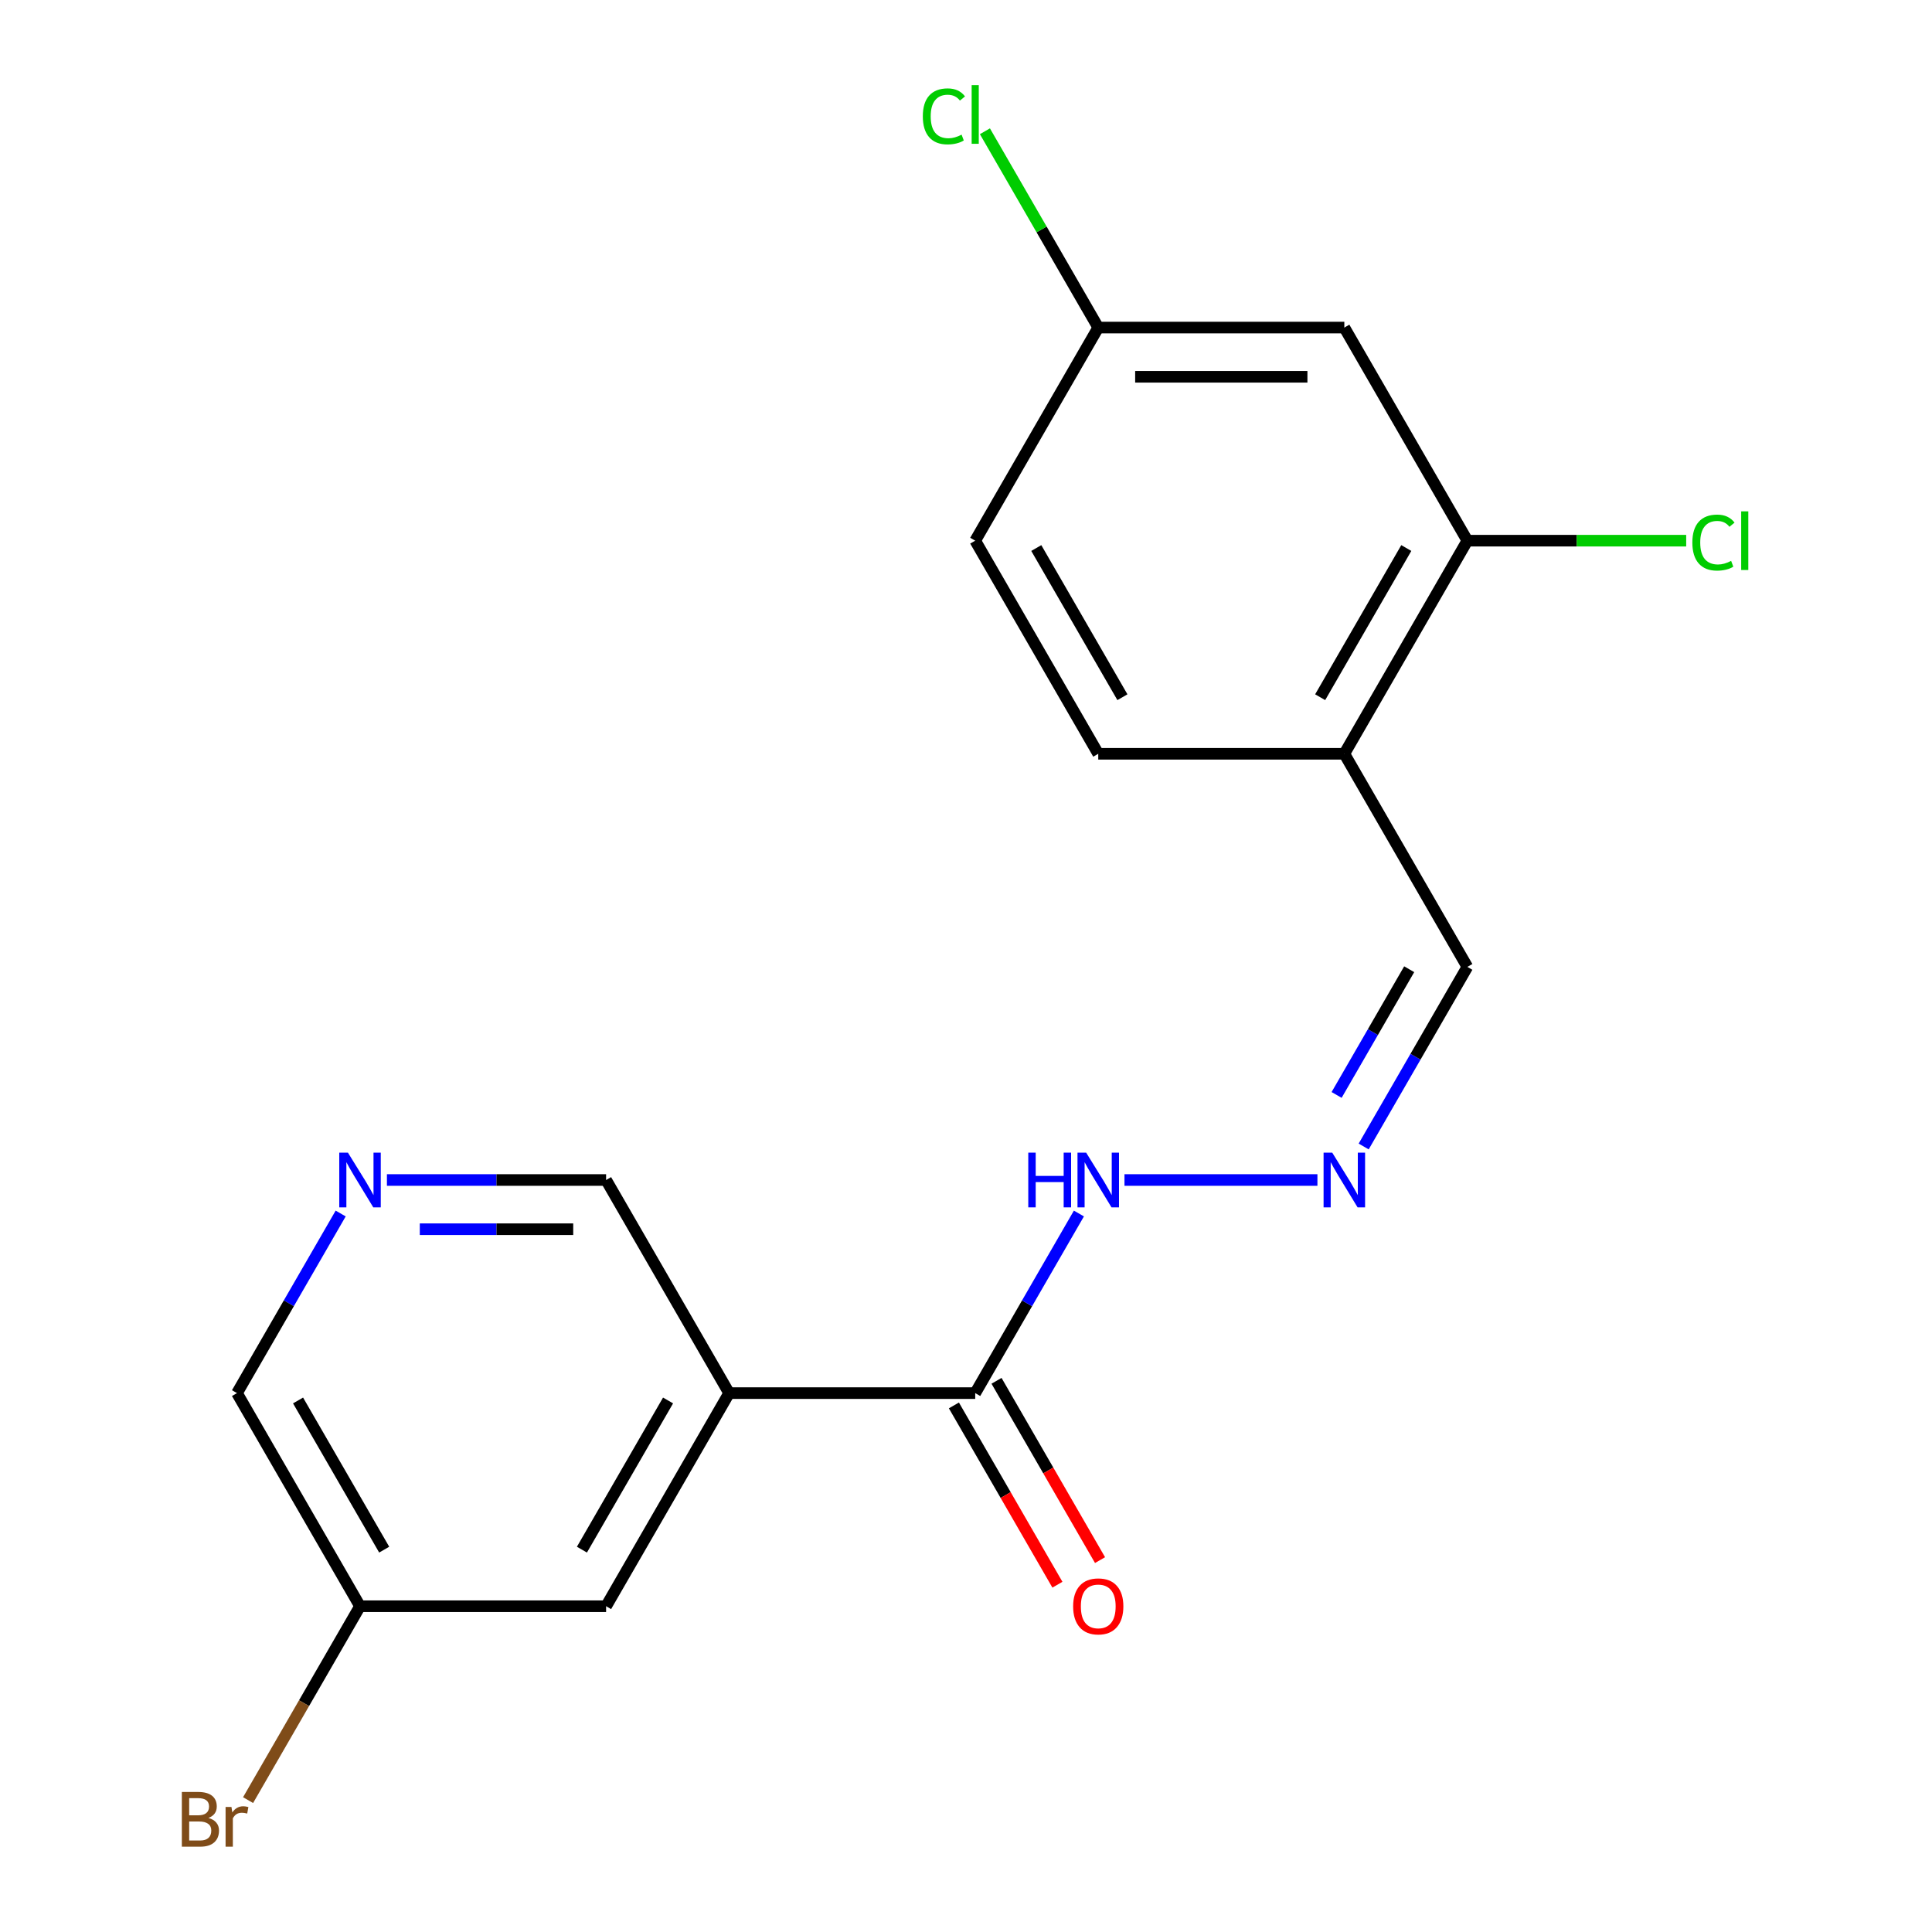 <?xml version='1.0' encoding='iso-8859-1'?>
<svg version='1.1' baseProfile='full'
              xmlns='http://www.w3.org/2000/svg'
                      xmlns:rdkit='http://www.rdkit.org/xml'
                      xmlns:xlink='http://www.w3.org/1999/xlink'
                  xml:space='preserve'
width='1000px' height='1000px' viewBox='0 0 1000 1000'>
<!-- END OF HEADER -->
<rect style='opacity:1.0;fill:#FFFFFF;stroke:none' width='1000' height='1000' x='0' y='0'> </rect>
<path class='bond-0' d='M 377.399,721.073 L 504.769,721.073' style='fill:none;fill-rule:evenodd;stroke:#000000;stroke-width:6px;stroke-linecap:butt;stroke-linejoin:miter;stroke-opacity:1' />
<path class='bond-6' d='M 377.399,721.073 L 313.715,831.378' style='fill:none;fill-rule:evenodd;stroke:#000000;stroke-width:6px;stroke-linecap:butt;stroke-linejoin:miter;stroke-opacity:1' />
<path class='bond-6' d='M 345.786,724.882 L 301.206,802.096' style='fill:none;fill-rule:evenodd;stroke:#000000;stroke-width:6px;stroke-linecap:butt;stroke-linejoin:miter;stroke-opacity:1' />
<path class='bond-12' d='M 377.399,721.073 L 313.715,610.768' style='fill:none;fill-rule:evenodd;stroke:#000000;stroke-width:6px;stroke-linecap:butt;stroke-linejoin:miter;stroke-opacity:1' />
<path class='bond-7' d='M 504.769,721.073 L 531.604,674.593' style='fill:none;fill-rule:evenodd;stroke:#000000;stroke-width:6px;stroke-linecap:butt;stroke-linejoin:miter;stroke-opacity:1' />
<path class='bond-7' d='M 531.604,674.593 L 558.44,628.113' style='fill:none;fill-rule:evenodd;stroke:#0000FF;stroke-width:6px;stroke-linecap:butt;stroke-linejoin:miter;stroke-opacity:1' />
<path class='bond-8' d='M 493.738,727.442 L 520.528,773.842' style='fill:none;fill-rule:evenodd;stroke:#000000;stroke-width:6px;stroke-linecap:butt;stroke-linejoin:miter;stroke-opacity:1' />
<path class='bond-8' d='M 520.528,773.842 L 547.317,820.243' style='fill:none;fill-rule:evenodd;stroke:#FF0000;stroke-width:6px;stroke-linecap:butt;stroke-linejoin:miter;stroke-opacity:1' />
<path class='bond-8' d='M 515.799,714.705 L 542.589,761.105' style='fill:none;fill-rule:evenodd;stroke:#000000;stroke-width:6px;stroke-linecap:butt;stroke-linejoin:miter;stroke-opacity:1' />
<path class='bond-8' d='M 542.589,761.105 L 569.378,807.506' style='fill:none;fill-rule:evenodd;stroke:#FF0000;stroke-width:6px;stroke-linecap:butt;stroke-linejoin:miter;stroke-opacity:1' />
<path class='bond-1' d='M 759.507,279.853 L 695.823,390.158' style='fill:none;fill-rule:evenodd;stroke:#000000;stroke-width:6px;stroke-linecap:butt;stroke-linejoin:miter;stroke-opacity:1' />
<path class='bond-1' d='M 727.894,283.662 L 683.314,360.876' style='fill:none;fill-rule:evenodd;stroke:#000000;stroke-width:6px;stroke-linecap:butt;stroke-linejoin:miter;stroke-opacity:1' />
<path class='bond-4' d='M 759.507,279.853 L 695.823,169.548' style='fill:none;fill-rule:evenodd;stroke:#000000;stroke-width:6px;stroke-linecap:butt;stroke-linejoin:miter;stroke-opacity:1' />
<path class='bond-13' d='M 759.507,279.853 L 816.14,279.853' style='fill:none;fill-rule:evenodd;stroke:#000000;stroke-width:6px;stroke-linecap:butt;stroke-linejoin:miter;stroke-opacity:1' />
<path class='bond-13' d='M 816.14,279.853 L 872.772,279.853' style='fill:none;fill-rule:evenodd;stroke:#00CC00;stroke-width:6px;stroke-linecap:butt;stroke-linejoin:miter;stroke-opacity:1' />
<path class='bond-2' d='M 695.823,390.158 L 759.507,500.463' style='fill:none;fill-rule:evenodd;stroke:#000000;stroke-width:6px;stroke-linecap:butt;stroke-linejoin:miter;stroke-opacity:1' />
<path class='bond-10' d='M 695.823,390.158 L 568.453,390.158' style='fill:none;fill-rule:evenodd;stroke:#000000;stroke-width:6px;stroke-linecap:butt;stroke-linejoin:miter;stroke-opacity:1' />
<path class='bond-3' d='M 681.898,610.768 L 582.03,610.768' style='fill:none;fill-rule:evenodd;stroke:#0000FF;stroke-width:6px;stroke-linecap:butt;stroke-linejoin:miter;stroke-opacity:1' />
<path class='bond-9' d='M 705.836,593.424 L 732.672,546.944' style='fill:none;fill-rule:evenodd;stroke:#0000FF;stroke-width:6px;stroke-linecap:butt;stroke-linejoin:miter;stroke-opacity:1' />
<path class='bond-9' d='M 732.672,546.944 L 759.507,500.463' style='fill:none;fill-rule:evenodd;stroke:#000000;stroke-width:6px;stroke-linecap:butt;stroke-linejoin:miter;stroke-opacity:1' />
<path class='bond-9' d='M 691.826,566.743 L 710.611,534.207' style='fill:none;fill-rule:evenodd;stroke:#0000FF;stroke-width:6px;stroke-linecap:butt;stroke-linejoin:miter;stroke-opacity:1' />
<path class='bond-9' d='M 710.611,534.207 L 729.396,501.67' style='fill:none;fill-rule:evenodd;stroke:#000000;stroke-width:6px;stroke-linecap:butt;stroke-linejoin:miter;stroke-opacity:1' />
<path class='bond-20' d='M 695.823,169.548 L 568.453,169.548' style='fill:none;fill-rule:evenodd;stroke:#000000;stroke-width:6px;stroke-linecap:butt;stroke-linejoin:miter;stroke-opacity:1' />
<path class='bond-20' d='M 676.717,195.022 L 587.559,195.022' style='fill:none;fill-rule:evenodd;stroke:#000000;stroke-width:6px;stroke-linecap:butt;stroke-linejoin:miter;stroke-opacity:1' />
<path class='bond-5' d='M 200.27,610.768 L 256.992,610.768' style='fill:none;fill-rule:evenodd;stroke:#0000FF;stroke-width:6px;stroke-linecap:butt;stroke-linejoin:miter;stroke-opacity:1' />
<path class='bond-5' d='M 256.992,610.768 L 313.715,610.768' style='fill:none;fill-rule:evenodd;stroke:#000000;stroke-width:6px;stroke-linecap:butt;stroke-linejoin:miter;stroke-opacity:1' />
<path class='bond-5' d='M 217.286,636.242 L 256.992,636.242' style='fill:none;fill-rule:evenodd;stroke:#0000FF;stroke-width:6px;stroke-linecap:butt;stroke-linejoin:miter;stroke-opacity:1' />
<path class='bond-5' d='M 256.992,636.242 L 296.698,636.242' style='fill:none;fill-rule:evenodd;stroke:#000000;stroke-width:6px;stroke-linecap:butt;stroke-linejoin:miter;stroke-opacity:1' />
<path class='bond-18' d='M 176.332,628.113 L 149.496,674.593' style='fill:none;fill-rule:evenodd;stroke:#0000FF;stroke-width:6px;stroke-linecap:butt;stroke-linejoin:miter;stroke-opacity:1' />
<path class='bond-18' d='M 149.496,674.593 L 122.661,721.073' style='fill:none;fill-rule:evenodd;stroke:#000000;stroke-width:6px;stroke-linecap:butt;stroke-linejoin:miter;stroke-opacity:1' />
<path class='bond-14' d='M 313.715,831.378 L 186.345,831.378' style='fill:none;fill-rule:evenodd;stroke:#000000;stroke-width:6px;stroke-linecap:butt;stroke-linejoin:miter;stroke-opacity:1' />
<path class='bond-15' d='M 568.453,390.158 L 504.769,279.853' style='fill:none;fill-rule:evenodd;stroke:#000000;stroke-width:6px;stroke-linecap:butt;stroke-linejoin:miter;stroke-opacity:1' />
<path class='bond-15' d='M 580.962,360.876 L 536.382,283.662' style='fill:none;fill-rule:evenodd;stroke:#000000;stroke-width:6px;stroke-linecap:butt;stroke-linejoin:miter;stroke-opacity:1' />
<path class='bond-11' d='M 568.453,169.548 L 504.769,279.853' style='fill:none;fill-rule:evenodd;stroke:#000000;stroke-width:6px;stroke-linecap:butt;stroke-linejoin:miter;stroke-opacity:1' />
<path class='bond-16' d='M 568.453,169.548 L 539.123,118.747' style='fill:none;fill-rule:evenodd;stroke:#000000;stroke-width:6px;stroke-linecap:butt;stroke-linejoin:miter;stroke-opacity:1' />
<path class='bond-16' d='M 539.123,118.747 L 509.793,67.945' style='fill:none;fill-rule:evenodd;stroke:#00CC00;stroke-width:6px;stroke-linecap:butt;stroke-linejoin:miter;stroke-opacity:1' />
<path class='bond-17' d='M 186.345,831.378 L 157.374,881.559' style='fill:none;fill-rule:evenodd;stroke:#000000;stroke-width:6px;stroke-linecap:butt;stroke-linejoin:miter;stroke-opacity:1' />
<path class='bond-17' d='M 157.374,881.559 L 128.402,931.739' style='fill:none;fill-rule:evenodd;stroke:#7F4C19;stroke-width:6px;stroke-linecap:butt;stroke-linejoin:miter;stroke-opacity:1' />
<path class='bond-19' d='M 186.345,831.378 L 122.661,721.073' style='fill:none;fill-rule:evenodd;stroke:#000000;stroke-width:6px;stroke-linecap:butt;stroke-linejoin:miter;stroke-opacity:1' />
<path class='bond-19' d='M 198.854,802.096 L 154.275,724.882' style='fill:none;fill-rule:evenodd;stroke:#000000;stroke-width:6px;stroke-linecap:butt;stroke-linejoin:miter;stroke-opacity:1' />
<path  class='atom-4' d='M 689.563 596.608
L 698.843 611.608
Q 699.763 613.088, 701.243 615.768
Q 702.723 618.448, 702.803 618.608
L 702.803 596.608
L 706.563 596.608
L 706.563 624.928
L 702.683 624.928
L 692.723 608.528
Q 691.563 606.608, 690.323 604.408
Q 689.123 602.208, 688.763 601.528
L 688.763 624.928
L 685.083 624.928
L 685.083 596.608
L 689.563 596.608
' fill='#0000FF'/>
<path  class='atom-6' d='M 180.085 596.608
L 189.365 611.608
Q 190.285 613.088, 191.765 615.768
Q 193.245 618.448, 193.325 618.608
L 193.325 596.608
L 197.085 596.608
L 197.085 624.928
L 193.205 624.928
L 183.245 608.528
Q 182.085 606.608, 180.845 604.408
Q 179.645 602.208, 179.285 601.528
L 179.285 624.928
L 175.605 624.928
L 175.605 596.608
L 180.085 596.608
' fill='#0000FF'/>
<path  class='atom-8' d='M 532.233 596.608
L 536.073 596.608
L 536.073 608.648
L 550.553 608.648
L 550.553 596.608
L 554.393 596.608
L 554.393 624.928
L 550.553 624.928
L 550.553 611.848
L 536.073 611.848
L 536.073 624.928
L 532.233 624.928
L 532.233 596.608
' fill='#0000FF'/>
<path  class='atom-8' d='M 562.193 596.608
L 571.473 611.608
Q 572.393 613.088, 573.873 615.768
Q 575.353 618.448, 575.433 618.608
L 575.433 596.608
L 579.193 596.608
L 579.193 624.928
L 575.313 624.928
L 565.353 608.528
Q 564.193 606.608, 562.953 604.408
Q 561.753 602.208, 561.393 601.528
L 561.393 624.928
L 557.713 624.928
L 557.713 596.608
L 562.193 596.608
' fill='#0000FF'/>
<path  class='atom-9' d='M 555.453 831.458
Q 555.453 824.658, 558.813 820.858
Q 562.173 817.058, 568.453 817.058
Q 574.733 817.058, 578.093 820.858
Q 581.453 824.658, 581.453 831.458
Q 581.453 838.338, 578.053 842.258
Q 574.653 846.138, 568.453 846.138
Q 562.213 846.138, 558.813 842.258
Q 555.453 838.378, 555.453 831.458
M 568.453 842.938
Q 572.773 842.938, 575.093 840.058
Q 577.453 837.138, 577.453 831.458
Q 577.453 825.898, 575.093 823.098
Q 572.773 820.258, 568.453 820.258
Q 564.133 820.258, 561.773 823.058
Q 559.453 825.858, 559.453 831.458
Q 559.453 837.178, 561.773 840.058
Q 564.133 842.938, 568.453 842.938
' fill='#FF0000'/>
<path  class='atom-14' d='M 875.957 280.833
Q 875.957 273.793, 879.237 270.113
Q 882.557 266.393, 888.837 266.393
Q 894.677 266.393, 897.797 270.513
L 895.157 272.673
Q 892.877 269.673, 888.837 269.673
Q 884.557 269.673, 882.277 272.553
Q 880.037 275.393, 880.037 280.833
Q 880.037 286.433, 882.357 289.313
Q 884.717 292.193, 889.277 292.193
Q 892.397 292.193, 896.037 290.313
L 897.157 293.313
Q 895.677 294.273, 893.437 294.833
Q 891.197 295.393, 888.717 295.393
Q 882.557 295.393, 879.237 291.633
Q 875.957 287.873, 875.957 280.833
' fill='#00CC00'/>
<path  class='atom-14' d='M 901.237 264.673
L 904.917 264.673
L 904.917 295.033
L 901.237 295.033
L 901.237 264.673
' fill='#00CC00'/>
<path  class='atom-17' d='M 477.649 60.223
Q 477.649 53.183, 480.929 49.503
Q 484.249 45.783, 490.529 45.783
Q 496.369 45.783, 499.489 49.903
L 496.849 52.063
Q 494.569 49.063, 490.529 49.063
Q 486.249 49.063, 483.969 51.943
Q 481.729 54.783, 481.729 60.223
Q 481.729 65.823, 484.049 68.703
Q 486.409 71.583, 490.969 71.583
Q 494.089 71.583, 497.729 69.703
L 498.849 72.703
Q 497.369 73.663, 495.129 74.223
Q 492.889 74.783, 490.409 74.783
Q 484.249 74.783, 480.929 71.023
Q 477.649 67.263, 477.649 60.223
' fill='#00CC00'/>
<path  class='atom-17' d='M 502.929 44.063
L 506.609 44.063
L 506.609 74.423
L 502.929 74.423
L 502.929 44.063
' fill='#00CC00'/>
<path  class='atom-18' d='M 107.881 940.963
Q 110.601 941.723, 111.961 943.403
Q 113.361 945.043, 113.361 947.483
Q 113.361 951.403, 110.841 953.643
Q 108.361 955.843, 103.641 955.843
L 94.121 955.843
L 94.121 927.523
L 102.481 927.523
Q 107.321 927.523, 109.761 929.483
Q 112.201 931.443, 112.201 935.043
Q 112.201 939.323, 107.881 940.963
M 97.921 930.723
L 97.921 939.603
L 102.481 939.603
Q 105.281 939.603, 106.721 938.483
Q 108.201 937.323, 108.201 935.043
Q 108.201 930.723, 102.481 930.723
L 97.921 930.723
M 103.641 952.643
Q 106.401 952.643, 107.881 951.323
Q 109.361 950.003, 109.361 947.483
Q 109.361 945.163, 107.721 944.003
Q 106.121 942.803, 103.041 942.803
L 97.921 942.803
L 97.921 952.643
L 103.641 952.643
' fill='#7F4C19'/>
<path  class='atom-18' d='M 119.801 935.283
L 120.241 938.123
Q 122.401 934.923, 125.921 934.923
Q 127.041 934.923, 128.561 935.323
L 127.961 938.683
Q 126.241 938.283, 125.281 938.283
Q 123.601 938.283, 122.481 938.963
Q 121.401 939.603, 120.521 941.163
L 120.521 955.843
L 116.761 955.843
L 116.761 935.283
L 119.801 935.283
' fill='#7F4C19'/>
</svg>
